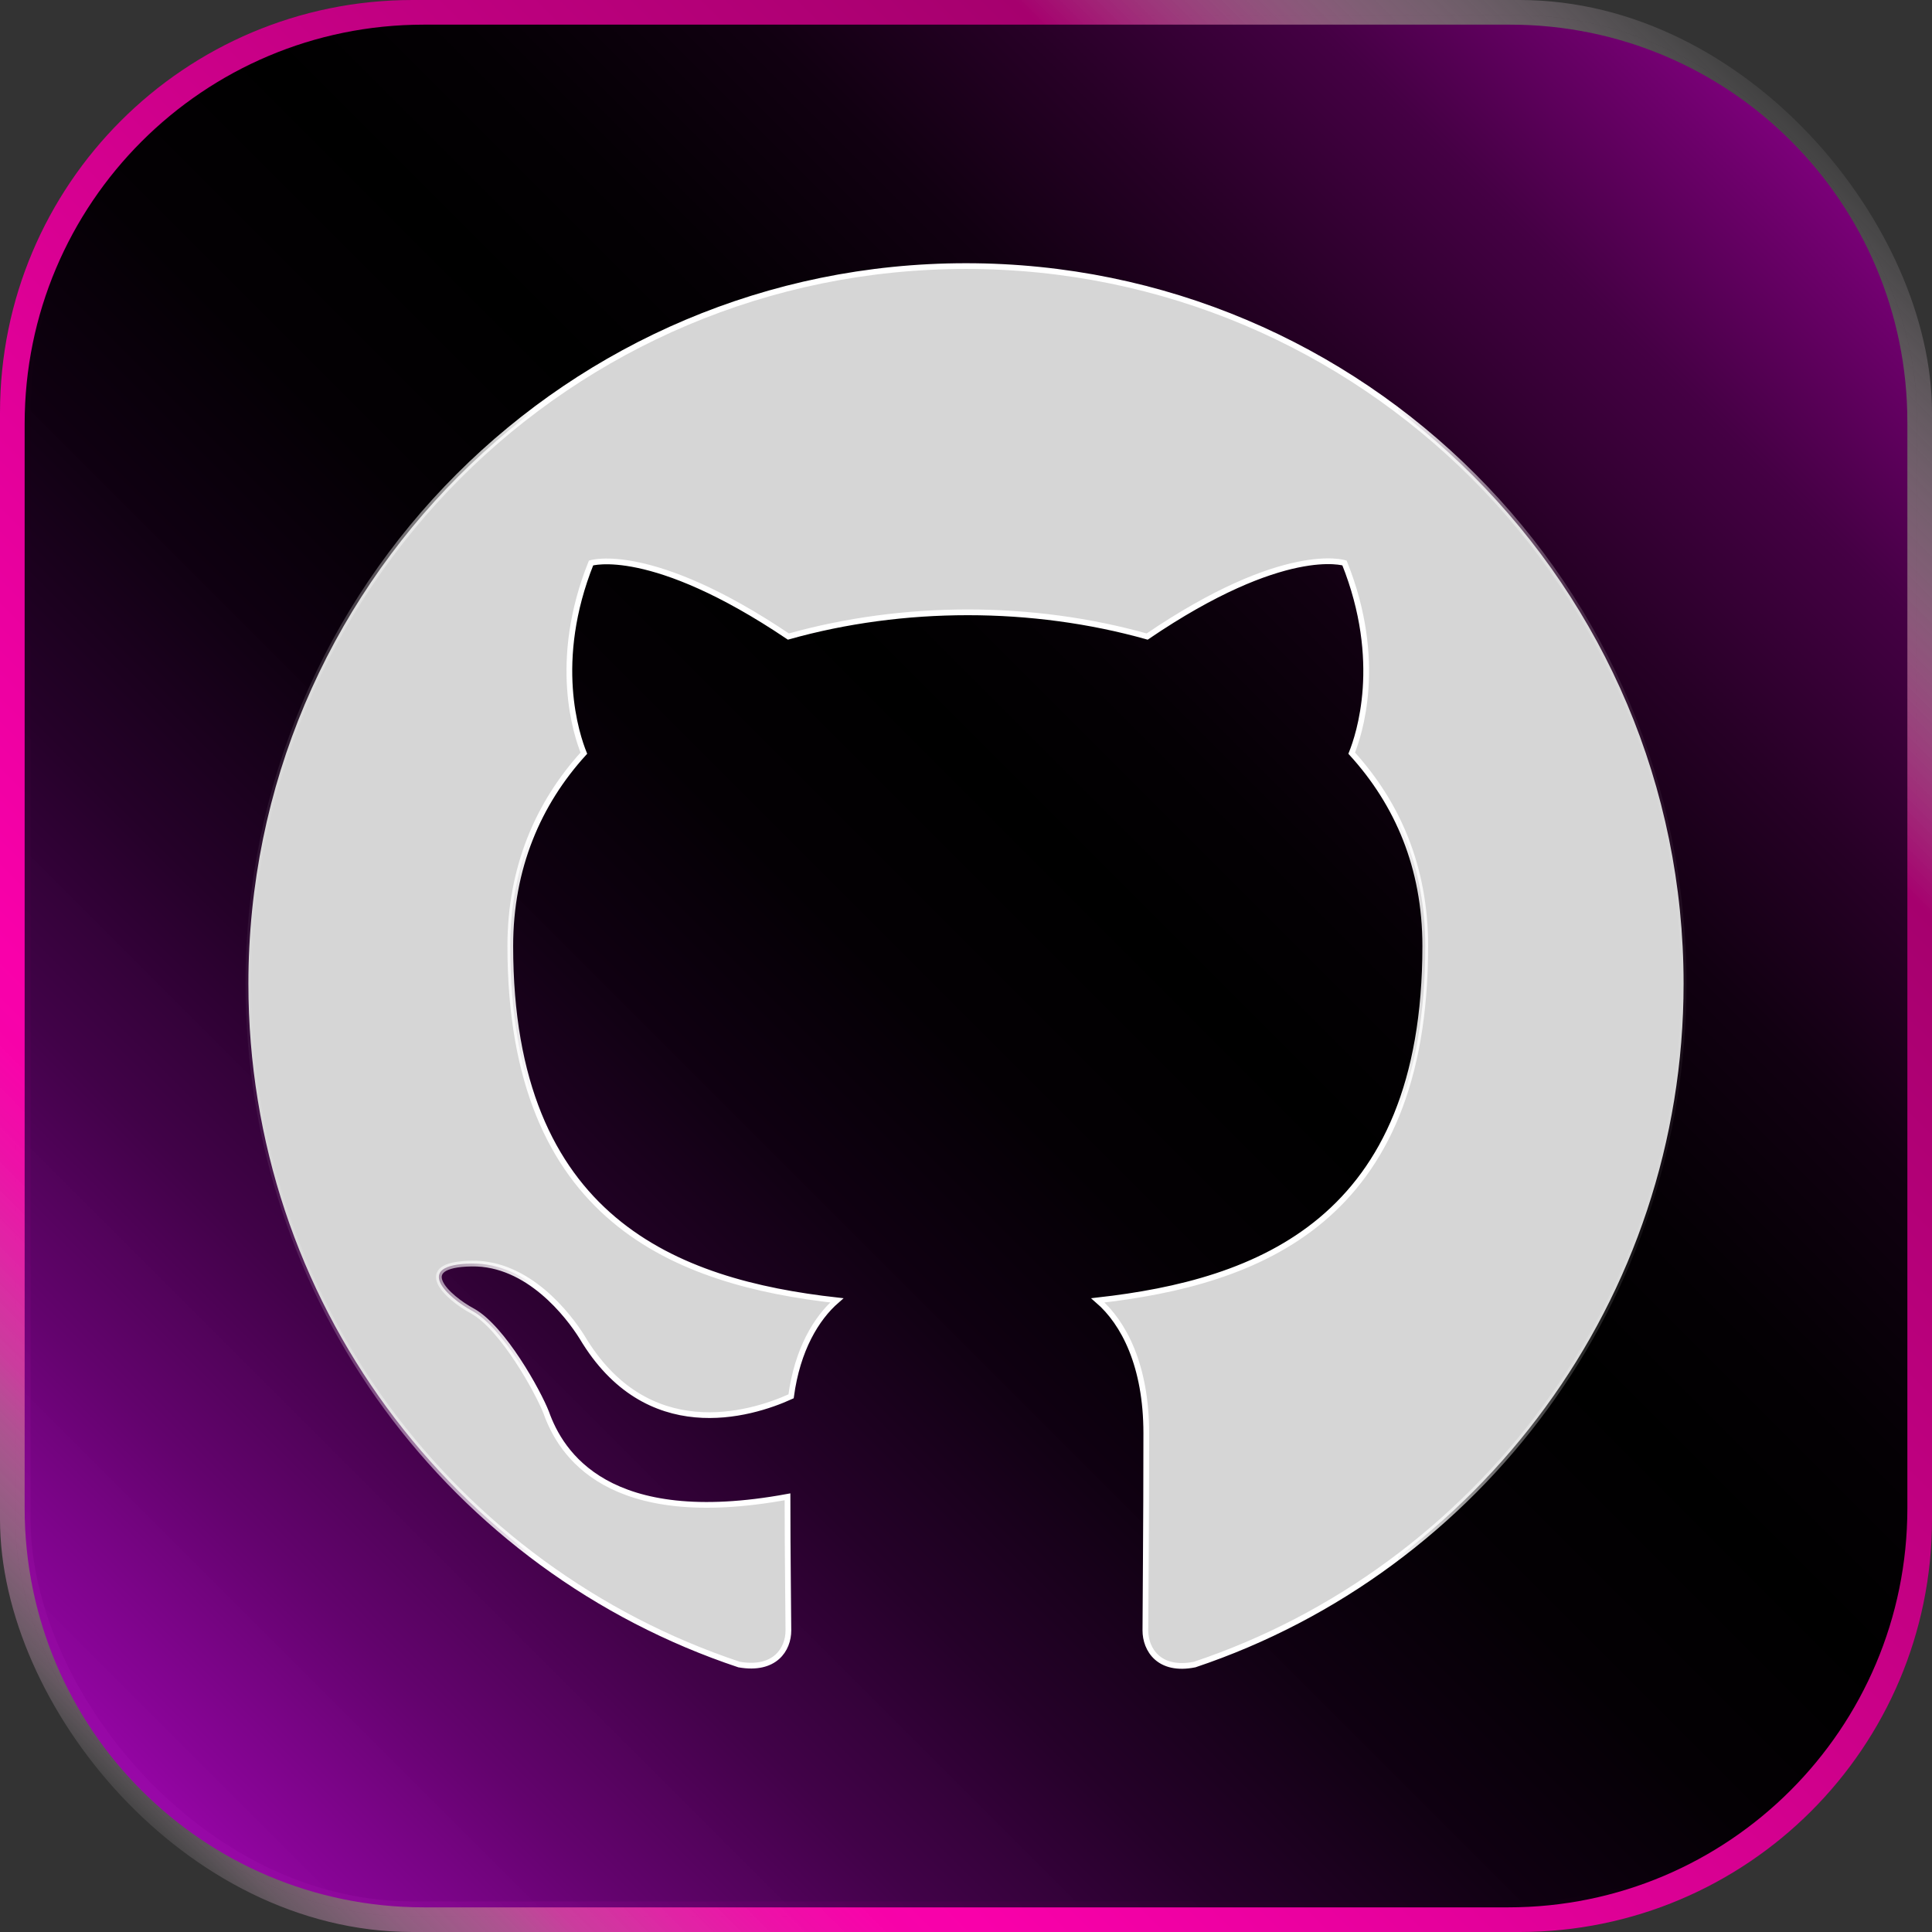 <?xml version="1.0" encoding="UTF-8"?>
<svg xmlns="http://www.w3.org/2000/svg" xmlns:xlink="http://www.w3.org/1999/xlink" viewBox="0 0 1011.14 1011.14">
  <rect x="0" y="0" width="1011.14" height="1011.14" fill="#333333" stroke="none"/>
  <defs>
    <style>
      .cls-1 {
        fill: rgba(255, 255, 255, .2);
        stroke: url(#_Градієнт_без_назви_127);
        stroke-width: 16px;
      }

      .cls-1, .cls-2 {
        stroke-miterlimit: 10;
      }

      .cls-3 {
        fill: url(#_Градієнт_без_назви_45);
      }

      .cls-2 {
        fill: #d6d6d6;
        fill-rule: evenodd;
        stroke: url(#_Новий_зразок_градієнта_1);
        stroke-width: 3px;
      }
    </style>
    <linearGradient id="_Градієнт_без_назви_127" data-name="Градієнт без назви 127" x1="63.25" y1="947.9" x2="947.9" y2="63.25" gradientUnits="userSpaceOnUse">
      <stop offset="0" stop-color="#fff" stop-opacity=".05"/>
      <stop offset=".02" stop-color="#fdc5eb" stop-opacity=".26"/>
      <stop offset=".05" stop-color="#fc91da" stop-opacity=".46"/>
      <stop offset=".08" stop-color="#fb65cb" stop-opacity=".62"/>
      <stop offset=".1" stop-color="#fa40bf" stop-opacity=".76"/>
      <stop offset=".13" stop-color="#f924b6" stop-opacity=".87"/>
      <stop offset=".16" stop-color="#f90faf" stop-opacity=".94"/>
      <stop offset=".19" stop-color="#f903ab" stop-opacity=".99"/>
      <stop offset=".22" stop-color="#f900aa"/>
      <stop offset=".76" stop-color="#ac0072"/>
      <stop offset=".8" stop-color="#a6006e"/>
      <stop offset=".81" stop-color="#aa0d75" stop-opacity=".95"/>
      <stop offset=".9" stop-color="#d78ebf" stop-opacity=".47"/>
      <stop offset=".97" stop-color="#f4dfed" stop-opacity=".17"/>
      <stop offset="1" stop-color="#fff" stop-opacity=".05"/>
    </linearGradient>
    <linearGradient id="_Градієнт_без_назви_45" data-name="Градієнт без назви 45" x1="62.68" y1="948.47" x2="1039.02" y2="-27.88" gradientUnits="userSpaceOnUse">
      <stop offset="0" stop-color="#a700b9" stop-opacity=".9"/>
      <stop offset=".03" stop-color="#9400a4" stop-opacity=".91"/>
      <stop offset=".11" stop-color="#670072" stop-opacity=".94"/>
      <stop offset=".19" stop-color="#420049" stop-opacity=".96"/>
      <stop offset=".27" stop-color="#250029" stop-opacity=".98"/>
      <stop offset=".35" stop-color="#100012" stop-opacity=".99"/>
      <stop offset=".43" stop-color="#040004" stop-opacity="1"/>
      <stop offset=".51" stop-color="#000"/>
      <stop offset=".57" stop-color="#040004" stop-opacity="1"/>
      <stop offset=".65" stop-color="#101" stop-opacity="1"/>
      <stop offset=".72" stop-color="#270026" stop-opacity="1"/>
      <stop offset=".8" stop-color="#450044" stop-opacity="1"/>
      <stop offset=".87" stop-color="#6c006a" stop-opacity="1"/>
      <stop offset=".95" stop-color="#9b0098" stop-opacity="1"/>
      <stop offset="1" stop-color="#bd01b9" stop-opacity="1"/>
    </linearGradient>
    <linearGradient id="_Новий_зразок_градієнта_1" data-name="Новий зразок градієнта 1" x1="128.5" y1="505.57" x2="882.65" y2="505.57" gradientUnits="userSpaceOnUse">
      <stop offset="0" stop-color="#fff" stop-opacity=".05"/>
      <stop offset=".02" stop-color="#fff" stop-opacity=".08"/>
      <stop offset=".05" stop-color="#fff" stop-opacity=".15"/>
      <stop offset=".08" stop-color="#fff" stop-opacity=".27"/>
      <stop offset=".11" stop-color="#fff" stop-opacity=".44"/>
      <stop offset=".15" stop-color="#fff" stop-opacity=".65"/>
      <stop offset=".19" stop-color="#fff" stop-opacity=".91"/>
      <stop offset=".2" stop-color="#fff"/>
      <stop offset=".8" stop-color="#fff"/>
      <stop offset=".8" stop-color="#fff" stop-opacity=".97"/>
      <stop offset=".83" stop-color="#fff" stop-opacity=".76"/>
      <stop offset=".85" stop-color="#fff" stop-opacity=".57"/>
      <stop offset=".87" stop-color="#fff" stop-opacity=".41"/>
      <stop offset=".9" stop-color="#fff" stop-opacity=".28"/>
      <stop offset=".92" stop-color="#fff" stop-opacity=".18"/>
      <stop offset=".95" stop-color="#fff" stop-opacity=".11"/>
      <stop offset=".97" stop-color="#fff" stop-opacity=".06"/>
      <stop offset="1" stop-color="#fff" stop-opacity=".05"/>
    </linearGradient>
  </defs>
  <g id="_Шар_1" data-name="Шар 1">
    <rect x="8" y="8" width="995.14" height="995.14" rx="207.93" ry="207.93"/>
    <rect class="cls-1" x="8" y="8" width="995.14" height="995.14" rx="207.93" ry="207.93"/>
    <path class="cls-3" d="M998.25,220.83v568.54c0,115.36-93.52,208.87-208.87,208.87H221.77c-115.36,0-208.87-93.52-208.87-208.87V221.77C12.9,106.42,106.42,12.9,221.77,12.9h568.54c114.84,0,207.93,93.09,207.93,207.93Z"/>
  </g>
  <g id="_Шар_2" data-name="Шар 2">
    <path class="cls-2" d="M505.57,139.26c-207.5,0-375.57,168.07-375.57,375.57,0,166.19,107.51,306.56,256.8,356.33,18.78,3.29,25.82-7.98,25.82-17.84,0-8.92-.47-38.5-.47-69.95-94.36,17.37-118.78-23-126.29-44.13-4.23-10.8-22.53-44.13-38.5-53.05-13.15-7.04-31.92-24.41-.47-24.88,29.58-.47,50.7,27.23,57.74,38.5,33.8,56.81,87.79,40.84,109.39,30.98,3.29-24.41,13.15-40.84,23.94-50.23-83.57-9.39-170.89-41.78-170.89-185.44,0-40.84,14.55-74.65,38.5-100.94-3.76-9.39-16.9-47.89,3.76-99.53,0,0,31.45-9.86,103.28,38.5,30.05-8.45,61.97-12.68,93.89-12.68s63.85,4.23,93.89,12.68c71.83-48.82,103.28-38.5,103.28-38.5,20.66,51.64,7.51,90.14,3.76,99.53,23.94,26.29,38.5,59.62,38.5,100.94,0,144.13-87.79,176.05-171.36,185.44,13.61,11.74,25.35,34.27,25.35,69.48,0,50.23-.47,90.61-.47,103.28,0,9.86,7.04,21.6,25.82,17.84,148.35-49.76,255.86-190.6,255.86-356.33,0-207.5-168.07-375.57-375.57-375.57Z"/>
  </g>
</svg>